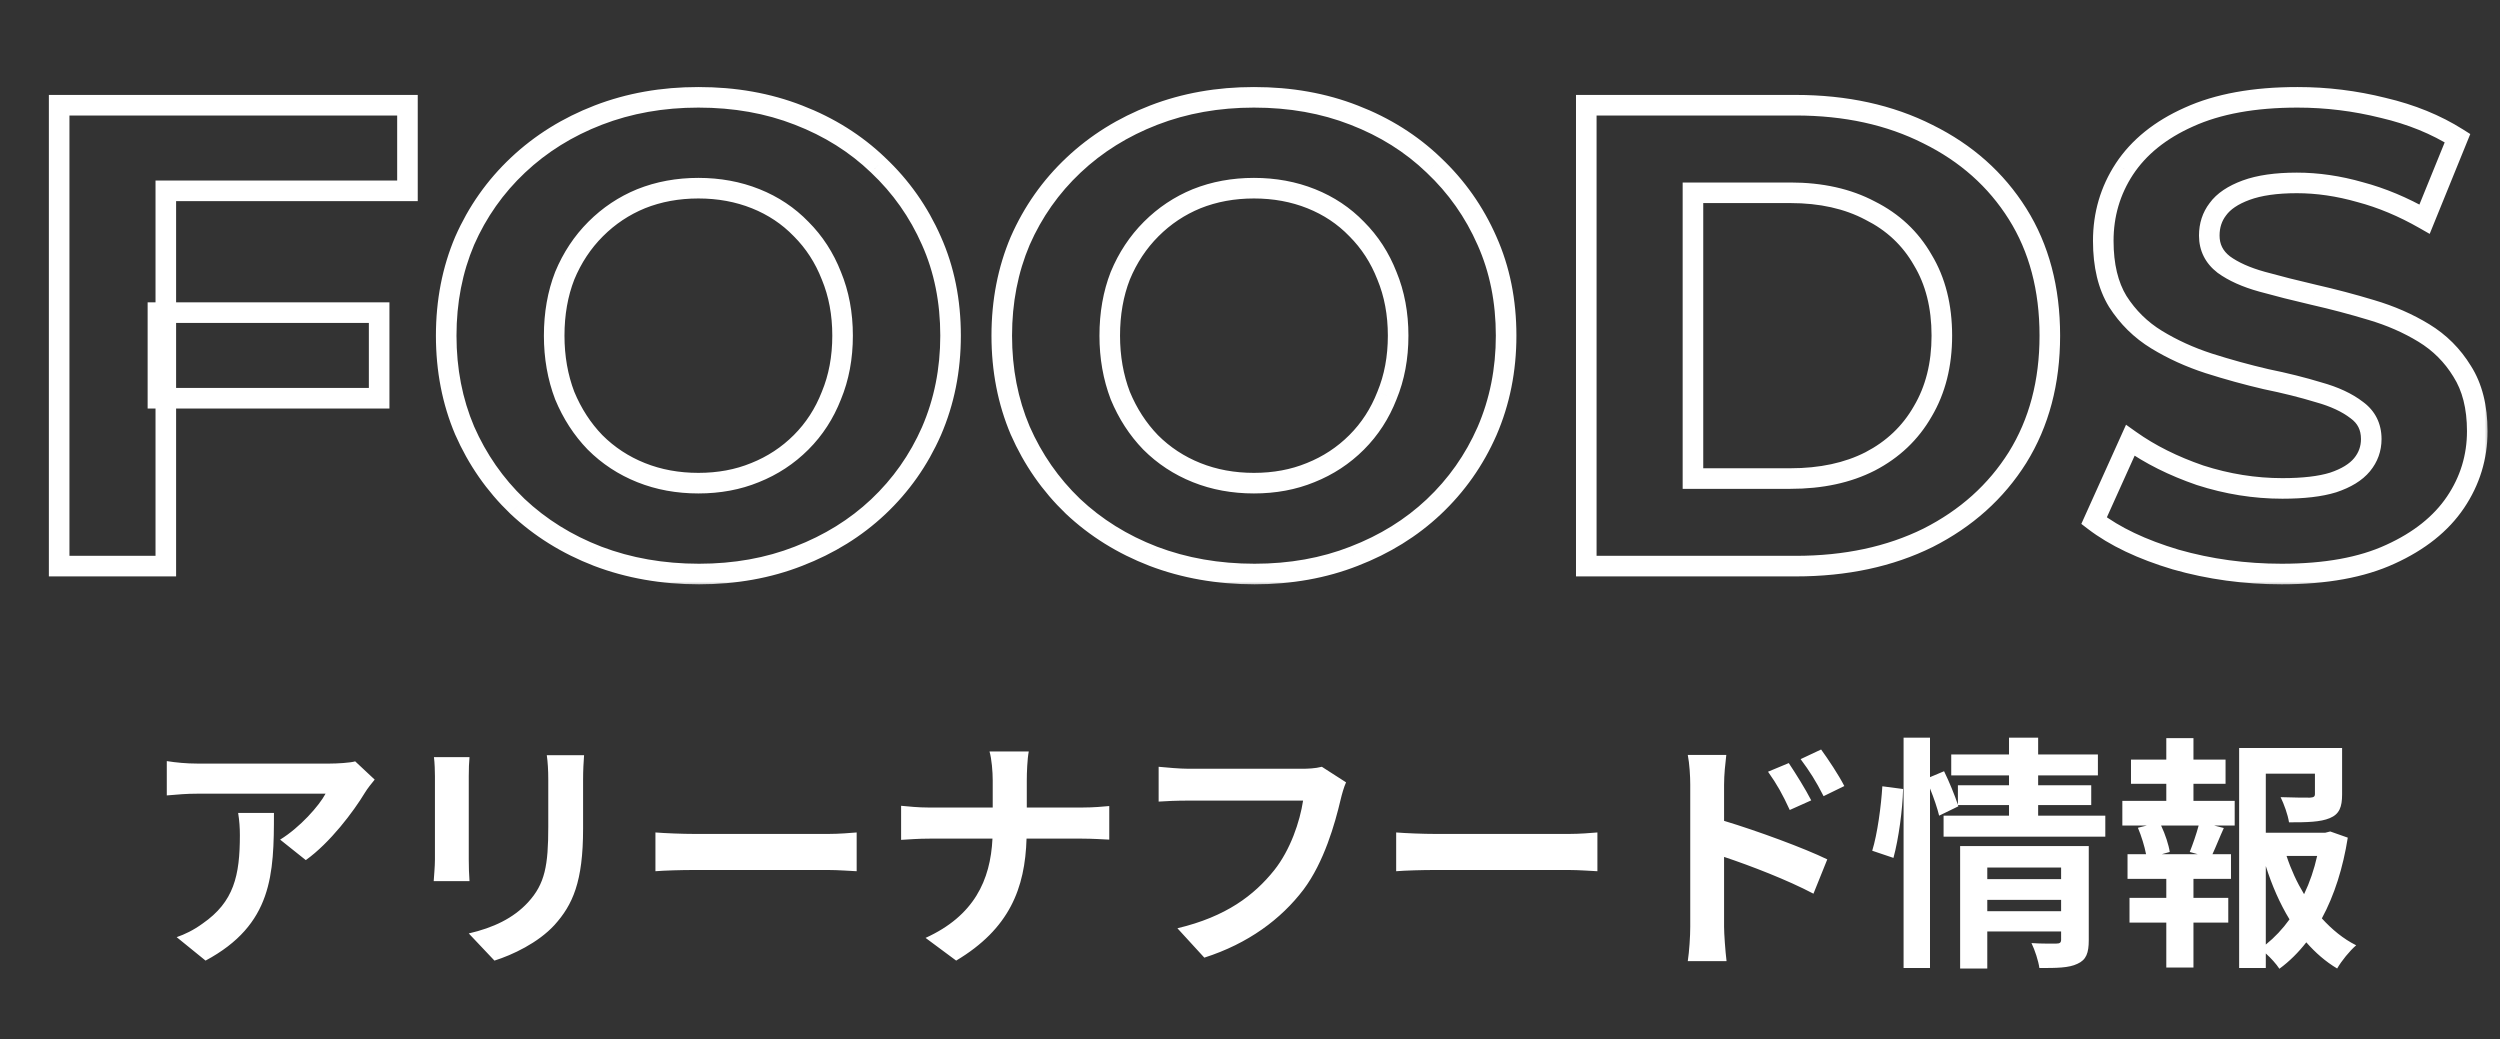 <svg width="243" height="101" viewBox="0 0 243 101" fill="none" xmlns="http://www.w3.org/2000/svg">
<rect x="0" y="0" width="243" height="101" fill="#333333" stroke="none"/>
<mask id="path-1-outside-1_481_1601" maskUnits="userSpaceOnUse" x="4" y="8.027" width="238" height="49" fill="black">
<rect fill="white" x="4" y="8.027" width="238" height="49"/>
<path d="M15.35 30.387H36.853V38.707H15.35V30.387ZM16.117 55.027H5.75V10.227H39.605V18.547H16.117V55.027ZM67.947 55.795C64.406 55.795 61.12 55.219 58.091 54.067C55.104 52.915 52.502 51.294 50.283 49.203C48.107 47.113 46.4 44.659 45.163 41.843C43.968 39.027 43.371 35.955 43.371 32.627C43.371 29.299 43.968 26.227 45.163 23.411C46.4 20.595 48.128 18.142 50.347 16.051C52.566 13.961 55.168 12.339 58.155 11.187C61.142 10.035 64.384 9.459 67.883 9.459C71.424 9.459 74.667 10.035 77.611 11.187C80.598 12.339 83.179 13.961 85.355 16.051C87.574 18.142 89.302 20.595 90.539 23.411C91.776 26.185 92.395 29.257 92.395 32.627C92.395 35.955 91.776 39.049 90.539 41.907C89.302 44.723 87.574 47.177 85.355 49.267C83.179 51.315 80.598 52.915 77.611 54.067C74.667 55.219 71.446 55.795 67.947 55.795ZM67.883 46.963C69.888 46.963 71.723 46.622 73.387 45.939C75.094 45.257 76.587 44.275 77.867 42.995C79.147 41.715 80.128 40.201 80.811 38.451C81.536 36.702 81.899 34.761 81.899 32.627C81.899 30.494 81.536 28.553 80.811 26.803C80.128 25.054 79.147 23.539 77.867 22.259C76.63 20.979 75.158 19.998 73.451 19.315C71.744 18.633 69.888 18.291 67.883 18.291C65.878 18.291 64.022 18.633 62.315 19.315C60.651 19.998 59.179 20.979 57.899 22.259C56.619 23.539 55.616 25.054 54.891 26.803C54.208 28.553 53.867 30.494 53.867 32.627C53.867 34.718 54.208 36.659 54.891 38.451C55.616 40.201 56.598 41.715 57.835 42.995C59.115 44.275 60.608 45.257 62.315 45.939C64.022 46.622 65.878 46.963 67.883 46.963ZM121.947 55.795C118.406 55.795 115.12 55.219 112.091 54.067C109.104 52.915 106.502 51.294 104.283 49.203C102.107 47.113 100.4 44.659 99.163 41.843C97.968 39.027 97.371 35.955 97.371 32.627C97.371 29.299 97.968 26.227 99.163 23.411C100.4 20.595 102.128 18.142 104.347 16.051C106.566 13.961 109.168 12.339 112.155 11.187C115.142 10.035 118.384 9.459 121.883 9.459C125.424 9.459 128.667 10.035 131.611 11.187C134.598 12.339 137.179 13.961 139.355 16.051C141.574 18.142 143.302 20.595 144.539 23.411C145.776 26.185 146.395 29.257 146.395 32.627C146.395 35.955 145.776 39.049 144.539 41.907C143.302 44.723 141.574 47.177 139.355 49.267C137.179 51.315 134.598 52.915 131.611 54.067C128.667 55.219 125.446 55.795 121.947 55.795ZM121.883 46.963C123.888 46.963 125.723 46.622 127.387 45.939C129.094 45.257 130.587 44.275 131.867 42.995C133.147 41.715 134.128 40.201 134.811 38.451C135.536 36.702 135.899 34.761 135.899 32.627C135.899 30.494 135.536 28.553 134.811 26.803C134.128 25.054 133.147 23.539 131.867 22.259C130.63 20.979 129.158 19.998 127.451 19.315C125.744 18.633 123.888 18.291 121.883 18.291C119.878 18.291 118.022 18.633 116.315 19.315C114.651 19.998 113.179 20.979 111.899 22.259C110.619 23.539 109.616 25.054 108.891 26.803C108.208 28.553 107.867 30.494 107.867 32.627C107.867 34.718 108.208 36.659 108.891 38.451C109.616 40.201 110.598 41.715 111.835 42.995C113.115 44.275 114.608 45.257 116.315 45.939C118.022 46.622 119.878 46.963 121.883 46.963ZM154.187 55.027V10.227H174.539C179.403 10.227 183.691 11.166 187.403 13.043C191.115 14.878 194.016 17.459 196.107 20.787C198.198 24.115 199.243 28.062 199.243 32.627C199.243 37.15 198.198 41.097 196.107 44.467C194.016 47.795 191.115 50.398 187.403 52.275C183.691 54.11 179.403 55.027 174.539 55.027H154.187ZM164.555 46.515H174.027C177.014 46.515 179.595 45.961 181.771 44.851C183.99 43.699 185.696 42.078 186.891 39.987C188.128 37.897 188.747 35.443 188.747 32.627C188.747 29.769 188.128 27.315 186.891 25.267C185.696 23.177 183.99 21.577 181.771 20.467C179.595 19.315 177.014 18.739 174.027 18.739H164.555V46.515ZM221.782 55.795C218.198 55.795 214.763 55.326 211.478 54.387C208.193 53.406 205.547 52.147 203.542 50.611L207.062 42.803C208.982 44.169 211.243 45.299 213.846 46.195C216.491 47.049 219.158 47.475 221.846 47.475C223.894 47.475 225.537 47.283 226.774 46.899C228.054 46.473 228.993 45.897 229.59 45.171C230.187 44.446 230.486 43.614 230.486 42.675C230.486 41.481 230.017 40.542 229.078 39.859C228.139 39.134 226.902 38.558 225.366 38.131C223.83 37.662 222.123 37.235 220.246 36.851C218.411 36.425 216.555 35.913 214.678 35.315C212.843 34.718 211.158 33.95 209.622 33.011C208.086 32.073 206.827 30.835 205.846 29.299C204.907 27.763 204.438 25.801 204.438 23.411C204.438 20.851 205.121 18.526 206.486 16.435C207.894 14.302 209.985 12.617 212.758 11.379C215.574 10.099 219.094 9.459 223.318 9.459C226.134 9.459 228.907 9.801 231.638 10.483C234.369 11.123 236.779 12.105 238.87 13.427L235.67 21.299C233.579 20.105 231.489 19.23 229.398 18.675C227.307 18.078 225.259 17.779 223.254 17.779C221.249 17.779 219.606 18.014 218.326 18.483C217.046 18.953 216.129 19.571 215.574 20.339C215.019 21.065 214.742 21.918 214.742 22.899C214.742 24.051 215.211 24.99 216.15 25.715C217.089 26.398 218.326 26.953 219.862 27.379C221.398 27.806 223.083 28.233 224.918 28.659C226.795 29.086 228.651 29.577 230.486 30.131C232.363 30.686 234.07 31.433 235.606 32.371C237.142 33.31 238.379 34.547 239.318 36.083C240.299 37.619 240.79 39.561 240.79 41.907C240.79 44.425 240.086 46.729 238.678 48.819C237.27 50.91 235.158 52.595 232.342 53.875C229.569 55.155 226.049 55.795 221.782 55.795Z"/>
</mask>
<path d="M15.35 30.387V29.387H14.35V30.387H15.35ZM36.853 30.387H37.853V29.387H36.853V30.387ZM36.853 38.707V39.707H37.853V38.707H36.853ZM15.35 38.707H14.35V39.707H15.35V38.707ZM16.117 55.027V56.027H17.117V55.027H16.117ZM5.75 55.027H4.75V56.027H5.75V55.027ZM5.75 10.227V9.227H4.75V10.227H5.75ZM39.605 10.227H40.605V9.227H39.605V10.227ZM39.605 18.547V19.547H40.605V18.547H39.605ZM16.117 18.547V17.547H15.117V18.547H16.117ZM15.35 31.387H36.853V29.387H15.35V31.387ZM35.853 30.387V38.707H37.853V30.387H35.853ZM36.853 37.707H15.35V39.707H36.853V37.707ZM16.349 38.707V30.387H14.35V38.707H16.349ZM16.117 54.027H5.75V56.027H16.117V54.027ZM6.75 55.027V10.227H4.75V55.027H6.75ZM5.75 11.227H39.605V9.227H5.75V11.227ZM38.605 10.227V18.547H40.605V10.227H38.605ZM39.605 17.547H16.117V19.547H39.605V17.547ZM15.117 18.547V55.027H17.117V18.547H15.117ZM58.091 54.067L57.731 55L57.736 55.002L58.091 54.067ZM50.283 49.203L49.59 49.925L49.597 49.931L50.283 49.203ZM45.163 41.843L44.242 42.234L44.248 42.246L45.163 41.843ZM45.163 23.411L44.247 23.009L44.242 23.021L45.163 23.411ZM58.155 11.187L57.795 10.254L58.155 11.187ZM77.611 11.187L77.247 12.119L77.251 12.12L77.611 11.187ZM85.355 16.051L84.662 16.773L84.669 16.779L85.355 16.051ZM90.539 23.411L89.624 23.814L89.626 23.819L90.539 23.411ZM90.539 41.907L91.454 42.31L91.457 42.305L90.539 41.907ZM85.355 49.267L86.04 49.995L86.041 49.995L85.355 49.267ZM77.611 54.067L77.251 53.134L77.247 53.136L77.611 54.067ZM73.387 45.939L73.016 45.011L73.007 45.014L73.387 45.939ZM77.867 42.995L77.16 42.288V42.288L77.867 42.995ZM80.811 38.451L79.887 38.068L79.883 38.078L79.879 38.088L80.811 38.451ZM80.811 26.803L79.879 27.167L79.883 27.177L79.887 27.186L80.811 26.803ZM77.867 22.259L77.148 22.954L77.154 22.96L77.16 22.966L77.867 22.259ZM73.451 19.315L73.08 20.244L73.451 19.315ZM62.315 19.315L61.944 18.387L61.935 18.39L62.315 19.315ZM57.899 22.259L58.606 22.966V22.966L57.899 22.259ZM54.891 26.803L53.967 26.42L53.963 26.43L53.959 26.44L54.891 26.803ZM54.891 38.451L53.956 38.807L53.962 38.821L53.967 38.834L54.891 38.451ZM57.835 42.995L57.116 43.69L57.122 43.697L57.128 43.702L57.835 42.995ZM62.315 45.939L61.944 46.868L62.315 45.939ZM67.947 54.795C64.516 54.795 61.352 54.238 58.446 53.133L57.736 55.002C60.889 56.201 64.296 56.795 67.947 56.795V54.795ZM58.451 53.134C55.579 52.027 53.089 50.473 50.969 48.476L49.597 49.931C51.915 52.115 54.63 53.804 57.731 55L58.451 53.134ZM50.976 48.482C48.896 46.484 47.264 44.14 46.078 41.441L44.248 42.246C45.536 45.179 47.318 47.741 49.59 49.924L50.976 48.482ZM46.084 41.453C44.946 38.771 44.371 35.833 44.371 32.627H42.371C42.371 36.078 42.991 39.284 44.242 42.234L46.084 41.453ZM44.371 32.627C44.371 29.422 44.946 26.484 46.084 23.802L44.242 23.021C42.991 25.971 42.371 29.177 42.371 32.627H44.371ZM46.078 23.814C47.262 21.119 48.913 18.777 51.033 16.779L49.661 15.324C47.344 17.507 45.538 20.071 44.248 23.009L46.078 23.814ZM51.033 16.779C53.153 14.782 55.643 13.228 58.515 12.12L57.795 10.254C54.694 11.451 51.979 13.14 49.661 15.324L51.033 16.779ZM58.515 12.12C61.377 11.017 64.496 10.459 67.883 10.459V8.459C64.273 8.459 60.907 9.054 57.795 10.254L58.515 12.12ZM67.883 10.459C71.315 10.459 74.432 11.017 77.247 12.119L77.975 10.256C74.902 9.054 71.534 8.459 67.883 8.459V10.459ZM77.251 12.12C80.121 13.227 82.588 14.779 84.662 16.772L86.048 15.33C83.77 13.142 81.074 11.451 77.971 10.254L77.251 12.12ZM84.669 16.779C86.789 18.777 88.44 21.119 89.624 23.814L91.454 23.009C90.164 20.071 88.358 17.507 86.041 15.324L84.669 16.779ZM89.626 23.819C90.8 26.45 91.395 29.382 91.395 32.627H93.395C93.395 29.132 92.753 25.919 91.452 23.004L89.626 23.819ZM91.395 32.627C91.395 35.828 90.801 38.785 89.621 41.51L91.457 42.305C92.752 39.312 93.395 36.083 93.395 32.627H91.395ZM89.624 41.505C88.44 44.199 86.789 46.542 84.669 48.54L86.041 49.995C88.358 47.812 90.164 45.247 91.454 42.31L89.624 41.505ZM84.67 48.539C82.594 50.492 80.126 52.026 77.251 53.134L77.971 55C81.07 53.805 83.764 52.138 86.04 49.995L84.67 48.539ZM77.247 53.136C74.43 54.238 71.334 54.795 67.947 54.795V56.795C71.557 56.795 74.903 56.201 77.975 54.999L77.247 53.136ZM67.883 47.963C70.004 47.963 71.969 47.602 73.767 46.864L73.007 45.014C71.477 45.642 69.773 45.963 67.883 45.963V47.963ZM73.758 46.868C75.589 46.136 77.197 45.08 78.574 43.702L77.16 42.288C75.977 43.471 74.599 44.378 73.016 45.011L73.758 46.868ZM78.574 43.702C79.956 42.321 81.012 40.688 81.743 38.815L79.879 38.088C79.245 39.713 78.338 41.11 77.16 42.288L78.574 43.702ZM81.735 38.834C82.516 36.949 82.899 34.876 82.899 32.627H80.899C80.899 34.646 80.556 36.455 79.887 38.068L81.735 38.834ZM82.899 32.627C82.899 30.379 82.516 28.305 81.735 26.42L79.887 27.186C80.556 28.8 80.899 30.609 80.899 32.627H82.899ZM81.743 26.44C81.012 24.567 79.956 22.934 78.574 21.552L77.16 22.966C78.338 24.145 79.245 25.541 79.879 27.167L81.743 26.44ZM78.586 21.564C77.247 20.18 75.656 19.12 73.822 18.387L73.08 20.244C74.66 20.876 76.012 21.779 77.148 22.954L78.586 21.564ZM73.822 18.387C71.987 17.653 70.004 17.291 67.883 17.291V19.291C69.773 19.291 71.501 19.613 73.08 20.244L73.822 18.387ZM67.883 17.291C65.762 17.291 63.779 17.653 61.944 18.387L62.686 20.244C64.265 19.613 65.993 19.291 67.883 19.291V17.291ZM61.935 18.39C60.148 19.123 58.565 20.179 57.192 21.552L58.606 22.966C59.793 21.779 61.154 20.873 62.695 20.241L61.935 18.39ZM57.192 21.552C55.815 22.929 54.74 24.555 53.967 26.42L55.815 27.186C56.492 25.552 57.423 24.149 58.606 22.966L57.192 21.552ZM53.959 26.44C53.226 28.32 52.867 30.386 52.867 32.627H54.867C54.867 30.602 55.191 28.786 55.823 27.167L53.959 26.44ZM52.867 32.627C52.867 34.829 53.227 36.892 53.956 38.807L55.825 38.095C55.19 36.427 54.867 34.607 54.867 32.627H52.867ZM53.967 38.834C54.738 40.692 55.786 42.315 57.116 43.69L58.554 42.3C57.409 41.116 56.495 39.709 55.815 38.068L53.967 38.834ZM57.128 43.702C58.505 45.08 60.113 46.136 61.944 46.868L62.686 45.011C61.103 44.378 59.725 43.471 58.542 42.288L57.128 43.702ZM61.944 46.868C63.779 47.602 65.762 47.963 67.883 47.963V45.963C65.993 45.963 64.265 45.642 62.686 45.011L61.944 46.868ZM112.091 54.067L111.731 55L111.736 55.002L112.091 54.067ZM104.283 49.203L103.59 49.925L103.597 49.931L104.283 49.203ZM99.163 41.843L98.242 42.234L98.248 42.246L99.163 41.843ZM99.163 23.411L98.247 23.009L98.242 23.021L99.163 23.411ZM112.155 11.187L111.795 10.254L112.155 11.187ZM131.611 11.187L131.247 12.119L131.251 12.12L131.611 11.187ZM139.355 16.051L138.662 16.773L138.669 16.779L139.355 16.051ZM144.539 23.411L143.623 23.814L143.626 23.819L144.539 23.411ZM144.539 41.907L145.455 42.31L145.457 42.305L144.539 41.907ZM139.355 49.267L140.04 49.995L140.041 49.995L139.355 49.267ZM131.611 54.067L131.251 53.134L131.247 53.136L131.611 54.067ZM127.387 45.939L127.016 45.011L127.007 45.014L127.387 45.939ZM131.867 42.995L131.16 42.288V42.288L131.867 42.995ZM134.811 38.451L133.887 38.068L133.883 38.078L133.879 38.088L134.811 38.451ZM134.811 26.803L133.879 27.167L133.883 27.177L133.887 27.186L134.811 26.803ZM131.867 22.259L131.148 22.954L131.154 22.96L131.16 22.966L131.867 22.259ZM127.451 19.315L127.08 20.244L127.451 19.315ZM116.315 19.315L115.944 18.387L115.935 18.39L116.315 19.315ZM111.899 22.259L112.606 22.966V22.966L111.899 22.259ZM108.891 26.803L107.967 26.42L107.963 26.43L107.959 26.44L108.891 26.803ZM108.891 38.451L107.957 38.807L107.962 38.821L107.967 38.834L108.891 38.451ZM111.835 42.995L111.116 43.69L111.122 43.697L111.128 43.702L111.835 42.995ZM116.315 45.939L115.944 46.868L116.315 45.939ZM121.947 54.795C118.516 54.795 115.352 54.238 112.446 53.133L111.736 55.002C114.888 56.201 118.295 56.795 121.947 56.795V54.795ZM112.451 53.134C109.579 52.027 107.088 50.473 104.969 48.476L103.597 49.931C105.915 52.115 108.63 53.804 111.731 55L112.451 53.134ZM104.976 48.482C102.896 46.484 101.264 44.14 100.079 41.441L98.248 42.246C99.536 45.179 101.318 47.741 103.59 49.924L104.976 48.482ZM100.084 41.453C98.946 38.771 98.371 35.833 98.371 32.627H96.371C96.371 36.078 96.991 39.284 98.242 42.234L100.084 41.453ZM98.371 32.627C98.371 29.422 98.946 26.484 100.084 23.802L98.242 23.021C96.991 25.971 96.371 29.177 96.371 32.627H98.371ZM100.079 23.814C101.262 21.119 102.913 18.777 105.033 16.779L103.661 15.324C101.344 17.507 99.538 20.071 98.248 23.009L100.079 23.814ZM105.033 16.779C107.152 14.782 109.643 13.228 112.515 12.12L111.795 10.254C108.694 11.451 105.979 13.14 103.661 15.324L105.033 16.779ZM112.515 12.12C115.376 11.017 118.496 10.459 121.883 10.459V8.459C118.273 8.459 114.907 9.054 111.795 10.254L112.515 12.12ZM121.883 10.459C125.315 10.459 128.432 11.017 131.247 12.119L131.975 10.256C128.902 9.054 125.534 8.459 121.883 8.459V10.459ZM131.251 12.12C134.121 13.227 136.588 14.779 138.662 16.772L140.048 15.33C137.77 13.142 135.074 11.451 131.971 10.254L131.251 12.12ZM138.669 16.779C140.789 18.777 142.44 21.119 143.623 23.814L145.455 23.009C144.164 20.071 142.358 17.507 140.041 15.324L138.669 16.779ZM143.626 23.819C144.8 26.45 145.395 29.382 145.395 32.627H147.395C147.395 29.132 146.753 25.919 145.452 23.004L143.626 23.819ZM145.395 32.627C145.395 35.828 144.801 38.785 143.621 41.51L145.457 42.305C146.752 39.312 147.395 36.083 147.395 32.627H145.395ZM143.623 41.505C142.44 44.199 140.789 46.542 138.669 48.54L140.041 49.995C142.358 47.812 144.164 45.247 145.455 42.31L143.623 41.505ZM138.67 48.539C136.594 50.492 134.126 52.026 131.251 53.134L131.971 55C135.07 53.805 137.764 52.138 140.04 49.995L138.67 48.539ZM131.247 53.136C128.43 54.238 125.334 54.795 121.947 54.795V56.795C125.557 56.795 128.904 56.201 131.975 54.999L131.247 53.136ZM121.883 47.963C124.004 47.963 125.969 47.602 127.767 46.864L127.007 45.014C125.477 45.642 123.773 45.963 121.883 45.963V47.963ZM127.758 46.868C129.589 46.136 131.197 45.08 132.574 43.702L131.16 42.288C129.977 43.471 128.599 44.378 127.016 45.011L127.758 46.868ZM132.574 43.702C133.956 42.321 135.012 40.688 135.743 38.815L133.879 38.088C133.245 39.713 132.338 41.11 131.16 42.288L132.574 43.702ZM135.735 38.834C136.516 36.949 136.899 34.876 136.899 32.627H134.899C134.899 34.646 134.556 36.455 133.887 38.068L135.735 38.834ZM136.899 32.627C136.899 30.379 136.516 28.305 135.735 26.42L133.887 27.186C134.556 28.8 134.899 30.609 134.899 32.627H136.899ZM135.743 26.44C135.012 24.567 133.956 22.934 132.574 21.552L131.16 22.966C132.338 24.145 133.245 25.541 133.879 27.167L135.743 26.44ZM132.586 21.564C131.247 20.18 129.656 19.12 127.822 18.387L127.08 20.244C128.66 20.876 130.012 21.779 131.148 22.954L132.586 21.564ZM127.822 18.387C125.987 17.653 124.004 17.291 121.883 17.291V19.291C123.773 19.291 125.501 19.613 127.08 20.244L127.822 18.387ZM121.883 17.291C119.762 17.291 117.779 17.653 115.944 18.387L116.686 20.244C118.265 19.613 119.993 19.291 121.883 19.291V17.291ZM115.935 18.39C114.148 19.123 112.565 20.179 111.192 21.552L112.606 22.966C113.793 21.779 115.154 20.873 116.695 20.241L115.935 18.39ZM111.192 21.552C109.815 22.929 108.74 24.555 107.967 26.42L109.815 27.186C110.492 25.552 111.423 24.149 112.606 22.966L111.192 21.552ZM107.959 26.44C107.226 28.32 106.867 30.386 106.867 32.627H108.867C108.867 30.602 109.191 28.786 109.823 27.167L107.959 26.44ZM106.867 32.627C106.867 34.829 107.227 36.892 107.957 38.807L109.825 38.095C109.19 36.427 108.867 34.607 108.867 32.627H106.867ZM107.967 38.834C108.738 40.692 109.786 42.315 111.116 43.69L112.554 42.3C111.409 41.116 110.495 39.709 109.815 38.068L107.967 38.834ZM111.128 43.702C112.505 45.08 114.113 46.136 115.944 46.868L116.686 45.011C115.103 44.378 113.725 43.471 112.542 42.288L111.128 43.702ZM115.944 46.868C117.779 47.602 119.762 47.963 121.883 47.963V45.963C119.993 45.963 118.265 45.642 116.686 45.011L115.944 46.868ZM154.187 55.027H153.187V56.027H154.187V55.027ZM154.187 10.227V9.227H153.187V10.227H154.187ZM187.403 13.043L186.952 13.936L186.96 13.94L187.403 13.043ZM196.107 20.787L195.26 21.319L196.107 20.787ZM196.107 44.467L196.954 44.999L196.957 44.994L196.107 44.467ZM187.403 52.275L187.846 53.172L187.854 53.168L187.403 52.275ZM164.555 46.515H163.555V47.515H164.555V46.515ZM181.771 44.851L182.225 45.742L182.232 45.739L181.771 44.851ZM186.891 39.987L186.03 39.478L186.027 39.485L186.023 39.491L186.891 39.987ZM186.891 25.267L186.023 25.764L186.029 25.774L186.035 25.785L186.891 25.267ZM181.771 20.467L181.303 21.351L181.313 21.357L181.324 21.362L181.771 20.467ZM164.555 18.739V17.739H163.555V18.739H164.555ZM155.187 55.027V10.227H153.187V55.027H155.187ZM154.187 11.227H174.539V9.227H154.187V11.227ZM174.539 11.227C179.273 11.227 183.401 12.14 186.952 13.936L187.854 12.151C183.981 10.192 179.533 9.227 174.539 9.227V11.227ZM186.96 13.94C190.516 15.697 193.273 18.156 195.26 21.319L196.954 20.255C194.759 16.762 191.714 14.059 187.846 12.147L186.96 13.94ZM195.26 21.319C197.235 24.464 198.243 28.219 198.243 32.627H200.243C200.243 27.905 199.16 23.767 196.954 20.255L195.26 21.319ZM198.243 32.627C198.243 36.99 197.236 40.749 195.257 43.94L196.957 44.994C199.159 41.444 200.243 37.309 200.243 32.627H198.243ZM195.26 43.935C193.272 47.1 190.511 49.583 186.952 51.383L187.854 53.168C191.719 51.213 194.761 48.49 196.954 44.999L195.26 43.935ZM186.96 51.379C183.408 53.135 179.276 54.027 174.539 54.027V56.027C179.53 56.027 183.974 55.086 187.846 53.172L186.96 51.379ZM174.539 54.027H154.187V56.027H174.539V54.027ZM164.555 47.515H174.027V45.515H164.555V47.515ZM174.027 47.515C177.137 47.515 179.881 46.938 182.225 45.742L181.317 43.96C179.309 44.984 176.89 45.515 174.027 45.515V47.515ZM182.232 45.739C184.614 44.502 186.465 42.748 187.759 40.483L186.023 39.491C184.927 41.408 183.365 42.897 181.31 43.964L182.232 45.739ZM187.752 40.497C189.094 38.229 189.747 35.594 189.747 32.627H187.747C187.747 35.293 187.163 37.565 186.03 39.478L187.752 40.497ZM189.747 32.627C189.747 29.622 189.095 26.982 187.747 24.75L186.035 25.785C187.161 27.648 187.747 29.915 187.747 32.627H189.747ZM187.759 24.771C186.464 22.504 184.608 20.768 182.218 19.573L181.324 21.362C183.372 22.386 184.929 23.85 186.023 25.764L187.759 24.771ZM182.239 19.584C179.891 18.341 177.142 17.739 174.027 17.739V19.739C176.885 19.739 179.299 20.29 181.303 21.351L182.239 19.584ZM174.027 17.739H164.555V19.739H174.027V17.739ZM163.555 18.739V46.515H165.555V18.739H163.555ZM211.478 54.387L211.192 55.346L211.203 55.349L211.478 54.387ZM203.542 50.611L202.63 50.2L202.305 50.923L202.934 51.405L203.542 50.611ZM207.062 42.803L207.642 41.988L206.65 41.283L206.15 42.392L207.062 42.803ZM213.846 46.195L213.52 47.141L213.53 47.144L213.539 47.147L213.846 46.195ZM226.774 46.899L227.07 47.854L227.08 47.851L227.09 47.848L226.774 46.899ZM229.59 45.171L228.818 44.536L229.59 45.171ZM229.078 39.859L228.467 40.651L228.478 40.66L228.49 40.668L229.078 39.859ZM225.366 38.131L225.074 39.088L225.086 39.091L225.098 39.095L225.366 38.131ZM220.246 36.851L220.019 37.825L220.033 37.828L220.046 37.831L220.246 36.851ZM214.678 35.315L214.368 36.266L214.375 36.268L214.678 35.315ZM209.622 33.011L209.101 33.865L209.622 33.011ZM205.846 29.299L204.993 29.821L204.998 29.829L205.003 29.838L205.846 29.299ZM206.486 16.435L205.651 15.884L205.649 15.889L206.486 16.435ZM212.758 11.379L213.165 12.293L213.172 12.29L212.758 11.379ZM231.638 10.483L231.395 11.454L231.403 11.455L231.41 11.457L231.638 10.483ZM238.87 13.427L239.796 13.804L240.111 13.029L239.405 12.582L238.87 13.427ZM235.67 21.299L235.174 22.168L236.166 22.735L236.596 21.676L235.67 21.299ZM229.398 18.675L229.123 19.637L229.132 19.64L229.142 19.642L229.398 18.675ZM218.326 18.483L217.982 17.544V17.544L218.326 18.483ZM215.574 20.339L216.368 20.947L216.377 20.936L216.385 20.925L215.574 20.339ZM216.15 25.715L215.539 26.507L215.55 26.515L215.562 26.524L216.15 25.715ZM219.862 27.379L219.594 28.343L219.862 27.379ZM224.918 28.659L224.691 29.633L224.696 29.634L224.918 28.659ZM230.486 30.131L230.197 31.089L230.203 31.09L230.486 30.131ZM235.606 32.371L236.127 31.518L235.606 32.371ZM239.318 36.083L238.465 36.605L238.47 36.613L238.475 36.622L239.318 36.083ZM238.678 48.819L239.507 49.378L238.678 48.819ZM232.342 53.875L231.928 52.965L231.923 52.967L232.342 53.875ZM221.782 54.795C218.286 54.795 214.944 54.338 211.753 53.426L211.203 55.349C214.582 56.314 218.11 56.795 221.782 56.795V54.795ZM211.764 53.429C208.556 52.471 206.031 51.258 204.15 49.818L202.934 51.405C205.063 53.036 207.829 54.341 211.192 55.346L211.764 53.429ZM204.454 51.022L207.974 43.214L206.15 42.392L202.63 50.2L204.454 51.022ZM206.482 43.618C208.492 45.047 210.842 46.219 213.52 47.141L214.172 45.25C211.645 44.38 209.472 43.29 207.642 41.988L206.482 43.618ZM213.539 47.147C216.28 48.031 219.05 48.475 221.846 48.475V46.475C219.266 46.475 216.703 46.066 214.153 45.244L213.539 47.147ZM221.846 48.475C223.943 48.475 225.698 48.28 227.07 47.854L226.478 45.944C225.375 46.286 223.845 46.475 221.846 46.475V48.475ZM227.09 47.848C228.475 47.386 229.604 46.728 230.362 45.807L228.818 44.536C228.382 45.066 227.633 45.559 226.458 45.951L227.09 47.848ZM230.362 45.807C231.107 44.903 231.486 43.846 231.486 42.675H229.486C229.486 43.382 229.268 43.989 228.818 44.536L230.362 45.807ZM231.486 42.675C231.486 41.172 230.872 39.928 229.666 39.051L228.49 40.668C229.161 41.156 229.486 41.789 229.486 42.675H231.486ZM229.689 39.068C228.62 38.242 227.254 37.618 225.634 37.168L225.098 39.095C226.55 39.498 227.659 40.026 228.467 40.651L229.689 39.068ZM225.658 37.175C224.087 36.695 222.349 36.261 220.446 35.872L220.046 37.831C221.898 38.21 223.573 38.629 225.074 39.088L225.658 37.175ZM220.473 35.877C218.665 35.457 216.834 34.952 214.981 34.362L214.375 36.268C216.276 36.873 218.158 37.392 220.019 37.825L220.473 35.877ZM214.988 34.364C213.222 33.79 211.608 33.053 210.143 32.158L209.101 33.865C210.708 34.847 212.465 35.647 214.368 36.266L214.988 34.364ZM210.143 32.158C208.739 31.3 207.589 30.171 206.689 28.761L205.003 29.838C206.065 31.5 207.433 32.846 209.101 33.865L210.143 32.158ZM206.699 28.778C205.883 27.442 205.438 25.675 205.438 23.411H203.438C203.438 25.926 203.932 28.084 204.993 29.821L206.699 28.778ZM205.438 23.411C205.438 21.04 206.067 18.906 207.323 16.982L205.649 15.889C204.174 18.146 203.438 20.662 203.438 23.411H205.438ZM207.321 16.986C208.605 15.04 210.533 13.467 213.165 12.293L212.351 10.466C209.436 11.766 207.183 13.564 205.651 15.884L207.321 16.986ZM213.172 12.29C215.82 11.086 219.188 10.459 223.318 10.459V8.459C219 8.459 215.328 9.112 212.344 10.469L213.172 12.29ZM223.318 10.459C226.052 10.459 228.744 10.791 231.395 11.454L231.881 9.513C229.071 8.811 226.216 8.459 223.318 8.459V10.459ZM231.41 11.457C234.046 12.075 236.351 13.017 238.335 14.272L239.405 12.582C237.208 11.193 234.691 10.172 231.866 9.51L231.41 11.457ZM237.944 13.051L234.744 20.923L236.596 21.676L239.796 13.804L237.944 13.051ZM236.166 20.431C234.009 19.198 231.838 18.288 229.654 17.709L229.142 19.642C231.14 20.172 233.15 21.011 235.174 22.168L236.166 20.431ZM229.673 17.714C227.5 17.093 225.36 16.779 223.254 16.779V18.779C225.159 18.779 227.114 19.063 229.123 19.637L229.673 17.714ZM223.254 16.779C221.181 16.779 219.411 17.02 217.982 17.544L218.67 19.422C219.801 19.008 221.316 18.779 223.254 18.779V16.779ZM217.982 17.544C216.593 18.054 215.476 18.768 214.763 19.754L216.385 20.925C216.782 20.375 217.499 19.852 218.67 19.422L217.982 17.544ZM214.78 19.732C214.081 20.645 213.742 21.716 213.742 22.899H215.742C215.742 22.12 215.957 21.484 216.368 20.947L214.78 19.732ZM213.742 22.899C213.742 24.372 214.363 25.599 215.539 26.507L216.761 24.924C216.059 24.381 215.742 23.731 215.742 22.899H213.742ZM215.562 26.524C216.626 27.298 217.983 27.895 219.594 28.343L220.13 26.416C218.669 26.01 217.551 25.498 216.738 24.907L215.562 26.524ZM219.594 28.343C221.146 28.774 222.845 29.204 224.691 29.633L225.145 27.685C223.321 27.261 221.65 26.838 220.13 26.416L219.594 28.343ZM224.696 29.634C226.551 30.056 228.384 30.541 230.197 31.089L230.775 29.174C228.918 28.613 227.04 28.116 225.14 27.684L224.696 29.634ZM230.203 31.09C232.004 31.622 233.629 32.335 235.085 33.225L236.127 31.518C234.511 30.53 232.723 29.75 230.769 29.172L230.203 31.09ZM235.085 33.225C236.485 34.081 237.609 35.204 238.465 36.605L240.171 35.562C239.15 33.891 237.799 32.539 236.127 31.518L235.085 33.225ZM238.475 36.622C239.328 37.957 239.79 39.697 239.79 41.907H241.79C241.79 39.424 241.27 37.282 240.161 35.545L238.475 36.622ZM239.79 41.907C239.79 44.225 239.146 46.335 237.849 48.261L239.507 49.378C241.026 47.122 241.79 44.624 241.79 41.907H239.79ZM237.849 48.261C236.565 50.166 234.614 51.744 231.928 52.965L232.756 54.786C235.702 53.447 237.975 51.654 239.507 49.378L237.849 48.261ZM231.923 52.967C229.322 54.168 225.958 54.795 221.782 54.795V56.795C226.14 56.795 229.815 56.143 232.761 54.783L231.923 52.967Z" fill="white" mask="url(#path-1-outside-1_481_1601)"/>
<path d="M36.42 75.779C36.156 76.091 35.7 76.667 35.484 77.027C34.356 78.899 32.076 81.923 29.724 83.603L27.228 81.611C29.148 80.435 31.02 78.323 31.644 77.147H19.14C18.132 77.147 17.34 77.219 16.212 77.315V73.979C17.124 74.123 18.132 74.219 19.14 74.219H32.076C32.748 74.219 34.068 74.147 34.524 74.003L36.42 75.779ZM26.628 79.019C26.628 84.971 26.508 89.867 19.98 93.371L17.172 91.091C17.94 90.827 18.804 90.419 19.692 89.771C22.74 87.659 23.316 85.115 23.316 81.179C23.316 80.435 23.268 79.787 23.148 79.019H26.628ZM56.772 73.403C56.724 74.075 56.676 74.843 56.676 75.803V80.555C56.676 85.715 55.668 87.947 53.892 89.915C52.308 91.643 49.812 92.819 48.06 93.371L45.564 90.731C47.94 90.179 49.884 89.267 51.324 87.707C52.98 85.907 53.292 84.107 53.292 80.363V75.803C53.292 74.843 53.244 74.075 53.148 73.403H56.772ZM45.636 73.595C45.588 74.147 45.564 74.675 45.564 75.443V83.555C45.564 84.155 45.588 85.091 45.636 85.643H42.156C42.18 85.187 42.276 84.251 42.276 83.531V75.443C42.276 74.987 42.252 74.147 42.18 73.595H45.636ZM63.708 80.915C64.572 80.987 66.324 81.059 67.572 81.059H80.46C81.588 81.059 82.644 80.963 83.268 80.915V84.683C82.692 84.659 81.468 84.563 80.46 84.563H67.572C66.204 84.563 64.596 84.611 63.708 84.683V80.915ZM96.492 75.851C96.492 75.035 96.396 73.787 96.18 73.043H99.996C99.852 73.787 99.804 75.107 99.804 75.875V78.491H105.204C106.308 78.491 107.316 78.395 107.82 78.347V81.611C107.316 81.587 106.14 81.515 105.18 81.515H99.78C99.636 86.339 98.124 90.275 92.94 93.371L89.964 91.163C94.668 89.027 96.276 85.571 96.468 81.515H90.348C89.292 81.515 88.332 81.587 87.588 81.635V78.323C88.308 78.395 89.292 78.491 90.252 78.491H96.492V75.851ZM130.836 76.043C130.62 76.523 130.428 77.219 130.308 77.723C129.756 80.075 128.7 83.795 126.708 86.459C124.524 89.339 121.332 91.715 117.06 93.083L114.444 90.227C119.196 89.099 121.908 87.011 123.852 84.587C125.436 82.595 126.348 79.859 126.66 77.819H115.476C114.396 77.819 113.244 77.867 112.62 77.915V74.531C113.34 74.603 114.708 74.723 115.5 74.723H126.588C127.068 74.723 127.836 74.699 128.484 74.531L130.836 76.043ZM135.708 80.915C136.572 80.987 138.324 81.059 139.572 81.059H152.46C153.588 81.059 154.644 80.963 155.268 80.915V84.683C154.692 84.659 153.468 84.563 152.46 84.563H139.572C138.204 84.563 136.596 84.611 135.708 84.683V80.915ZM173.868 74.171C174.54 75.179 175.5 76.715 176.052 77.795L173.964 78.731C173.268 77.219 172.74 76.259 171.852 75.011L173.868 74.171ZM177.012 72.851C177.708 73.811 178.716 75.323 179.268 76.403L177.252 77.387C176.484 75.875 175.908 74.987 175.02 73.787L177.012 72.851ZM164.292 90.083V76.283C164.292 75.419 164.22 74.243 164.052 73.379H167.796C167.7 74.219 167.58 75.275 167.58 76.283V79.787C170.772 80.747 175.404 82.451 177.612 83.531L176.268 86.867C173.772 85.547 170.172 84.155 167.58 83.291V90.083C167.58 90.755 167.7 92.435 167.82 93.419H164.052C164.196 92.483 164.292 91.019 164.292 90.083ZM184.044 83.387L181.98 82.691C182.484 81.059 182.844 78.371 182.964 76.427L184.98 76.691C184.932 78.683 184.548 81.539 184.044 83.387ZM193.164 88.571H200.34V87.467H193.164V88.571ZM200.34 84.323H193.164V85.451H200.34V84.323ZM203.028 82.235V91.379C203.028 92.627 202.788 93.299 201.924 93.683C201.084 94.091 199.884 94.091 198.228 94.091C198.132 93.395 197.796 92.363 197.46 91.667C198.444 91.739 199.572 91.715 199.884 91.715C200.22 91.715 200.34 91.619 200.34 91.331V90.539H193.164V94.139H190.524V82.235H203.028ZM198.108 79.283H204.636V81.323H188.916V79.283H195.276V78.251H190.308L190.356 78.371L188.484 79.283C188.316 78.587 187.98 77.579 187.596 76.643V94.091H185.028V71.699H187.596V75.539L188.964 74.963C189.468 75.995 190.02 77.339 190.308 78.227V76.331H195.276V75.371H189.66V73.331H195.276V71.699H198.108V73.331H203.916V75.371H198.108V76.331H203.268V78.251H198.108V79.283ZM213.612 83.027L212.844 82.811C213.132 82.091 213.492 81.059 213.708 80.243H210.06C210.468 81.107 210.804 82.139 210.9 82.811L210.132 83.027H213.612ZM213.204 76.187V77.843H217.212V80.243H215.22L216.156 80.483C215.748 81.371 215.388 82.307 215.052 83.027H216.852V85.427H213.204V87.275H216.588V89.675H213.204V94.043H210.564V89.675H206.988V87.275H210.564V85.427H206.796V83.027H208.596C208.452 82.259 208.14 81.251 207.804 80.459L208.668 80.243H206.292V77.843H210.564V76.187H207.132V73.835H210.564V71.747H213.204V73.835H216.324V76.187H213.204ZM220.236 84.179V91.811C221.1 91.115 221.868 90.299 222.54 89.363C221.604 87.827 220.836 86.075 220.236 84.179ZM225.228 83.195H222.252C222.684 84.515 223.26 85.763 223.956 86.915C224.508 85.763 224.94 84.491 225.228 83.195ZM226.5 80.819L228.204 81.419C227.748 84.323 226.908 87.011 225.684 89.267C226.668 90.347 227.772 91.259 229.02 91.883C228.396 92.411 227.58 93.419 227.172 94.139C226.044 93.467 225.06 92.603 224.172 91.595C223.404 92.579 222.54 93.443 221.556 94.163C221.244 93.683 220.74 93.131 220.236 92.675V94.091H217.644V72.707H227.652V77.219C227.652 78.443 227.388 79.139 226.452 79.523C225.54 79.907 224.244 79.931 222.492 79.931C222.372 79.163 222.012 78.179 221.676 77.483C222.852 77.531 224.172 77.531 224.532 77.531C224.892 77.507 225.012 77.435 225.012 77.171V75.203H220.236V80.939H226.02L226.5 80.819Z" fill="white"/>
</svg>
